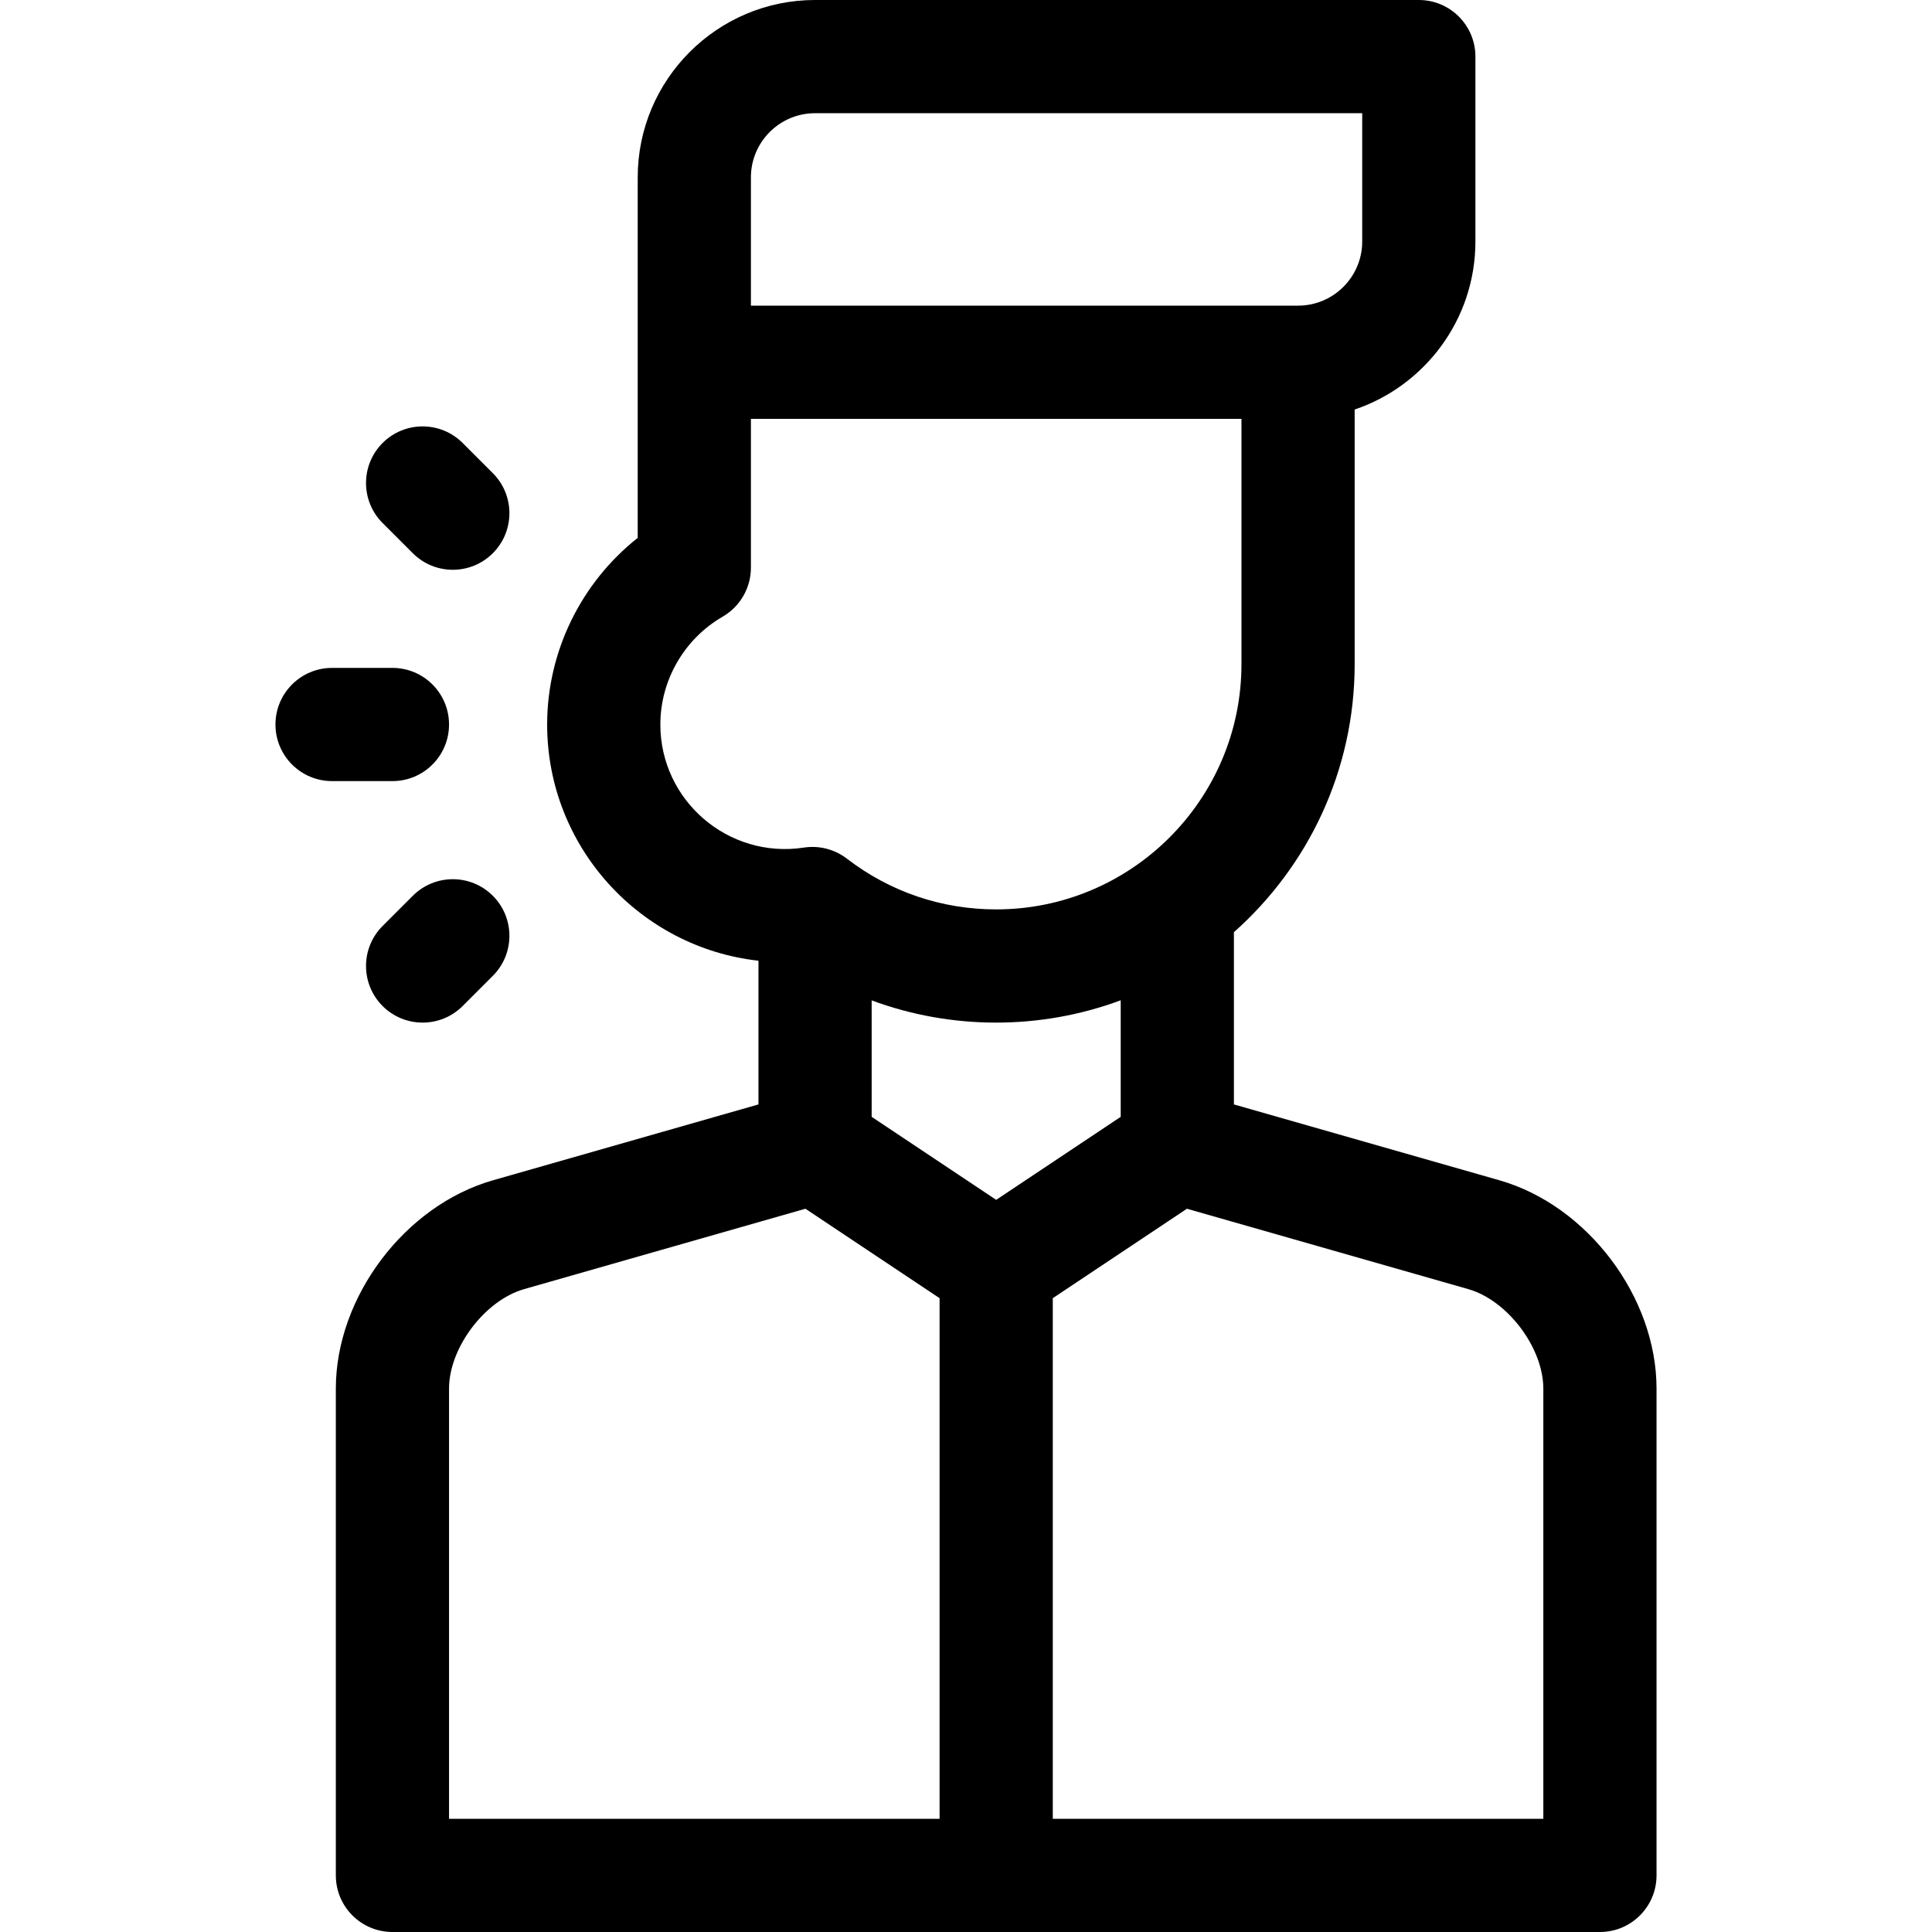 <?xml version="1.0" encoding="UTF-8"?>
<svg xmlns="http://www.w3.org/2000/svg" id="Capa_1" height="512" viewBox="0 0 512 512" width="512">
  <g>
    <path d="m397.352 312.786-70.352-20.101v-45.646c19.616-17.416 32-42.807 32-71.039v-67.469c18.58-6.275 32-23.86 32-44.531v-49c0-8.284-6.716-15-15-15h-160c-25.916 0-47 21.084-47 47v95.544c-14.986 11.851-24 30.093-24 49.457 0 32.371 24.545 59.107 56 62.601v38.083l-70.352 20.101c-23.354 6.672-41.648 30.925-41.648 55.214v129c0 8.284 6.716 15 15 15h320c8.284 0 15-6.716 15-15v-129c0-24.289-18.294-48.542-41.648-55.214zm-198.352-265.786c0-9.374 7.626-17 17-17h145v34c0 9.374-7.626 17-17 17h-145zm-24 145.001c0-11.733 6.328-22.685 16.514-28.58 4.633-2.682 7.486-7.629 7.486-12.982v-39.439h130v65c0 35.841-29.159 65-65 65-14.44 0-28.12-4.648-39.56-13.443-3.243-2.492-7.362-3.557-11.406-2.936-20.016 3.052-38.034-12.443-38.034-32.62zm74 289.999h-130v-114c0-10.826 9.48-23.395 19.889-26.368l74.562-21.304 35.549 23.699zm-18-186.027v-30.86c20.936 7.768 44.546 7.946 66-.027v30.888l-33 22zm178 186.027h-130v-137.973l35.549-23.699 74.562 21.304c10.409 2.973 19.889 15.542 19.889 26.368z"></path>
    <path d="m119 192c0-8.284-6.716-15-15-15h-16c-8.284 0-15 6.716-15 15s6.716 15 15 15h16c8.284 0 15-6.716 15-15z"></path>
    <path d="m109.394 146.606c5.858 5.858 15.355 5.858 21.213 0 5.858-5.857 5.858-15.355 0-21.213l-8-8c-5.857-5.857-15.355-5.857-21.213 0s-5.858 15.355 0 21.213z"></path>
    <path d="m109.393 237.394-8 8c-5.857 5.858-5.857 15.356.001 21.214 5.858 5.857 15.355 5.857 21.213-.001l8-8.002c5.857-5.857 5.857-15.355-.001-21.213s-15.356-5.858-21.213.002z"></path>
  </g>
</svg>
